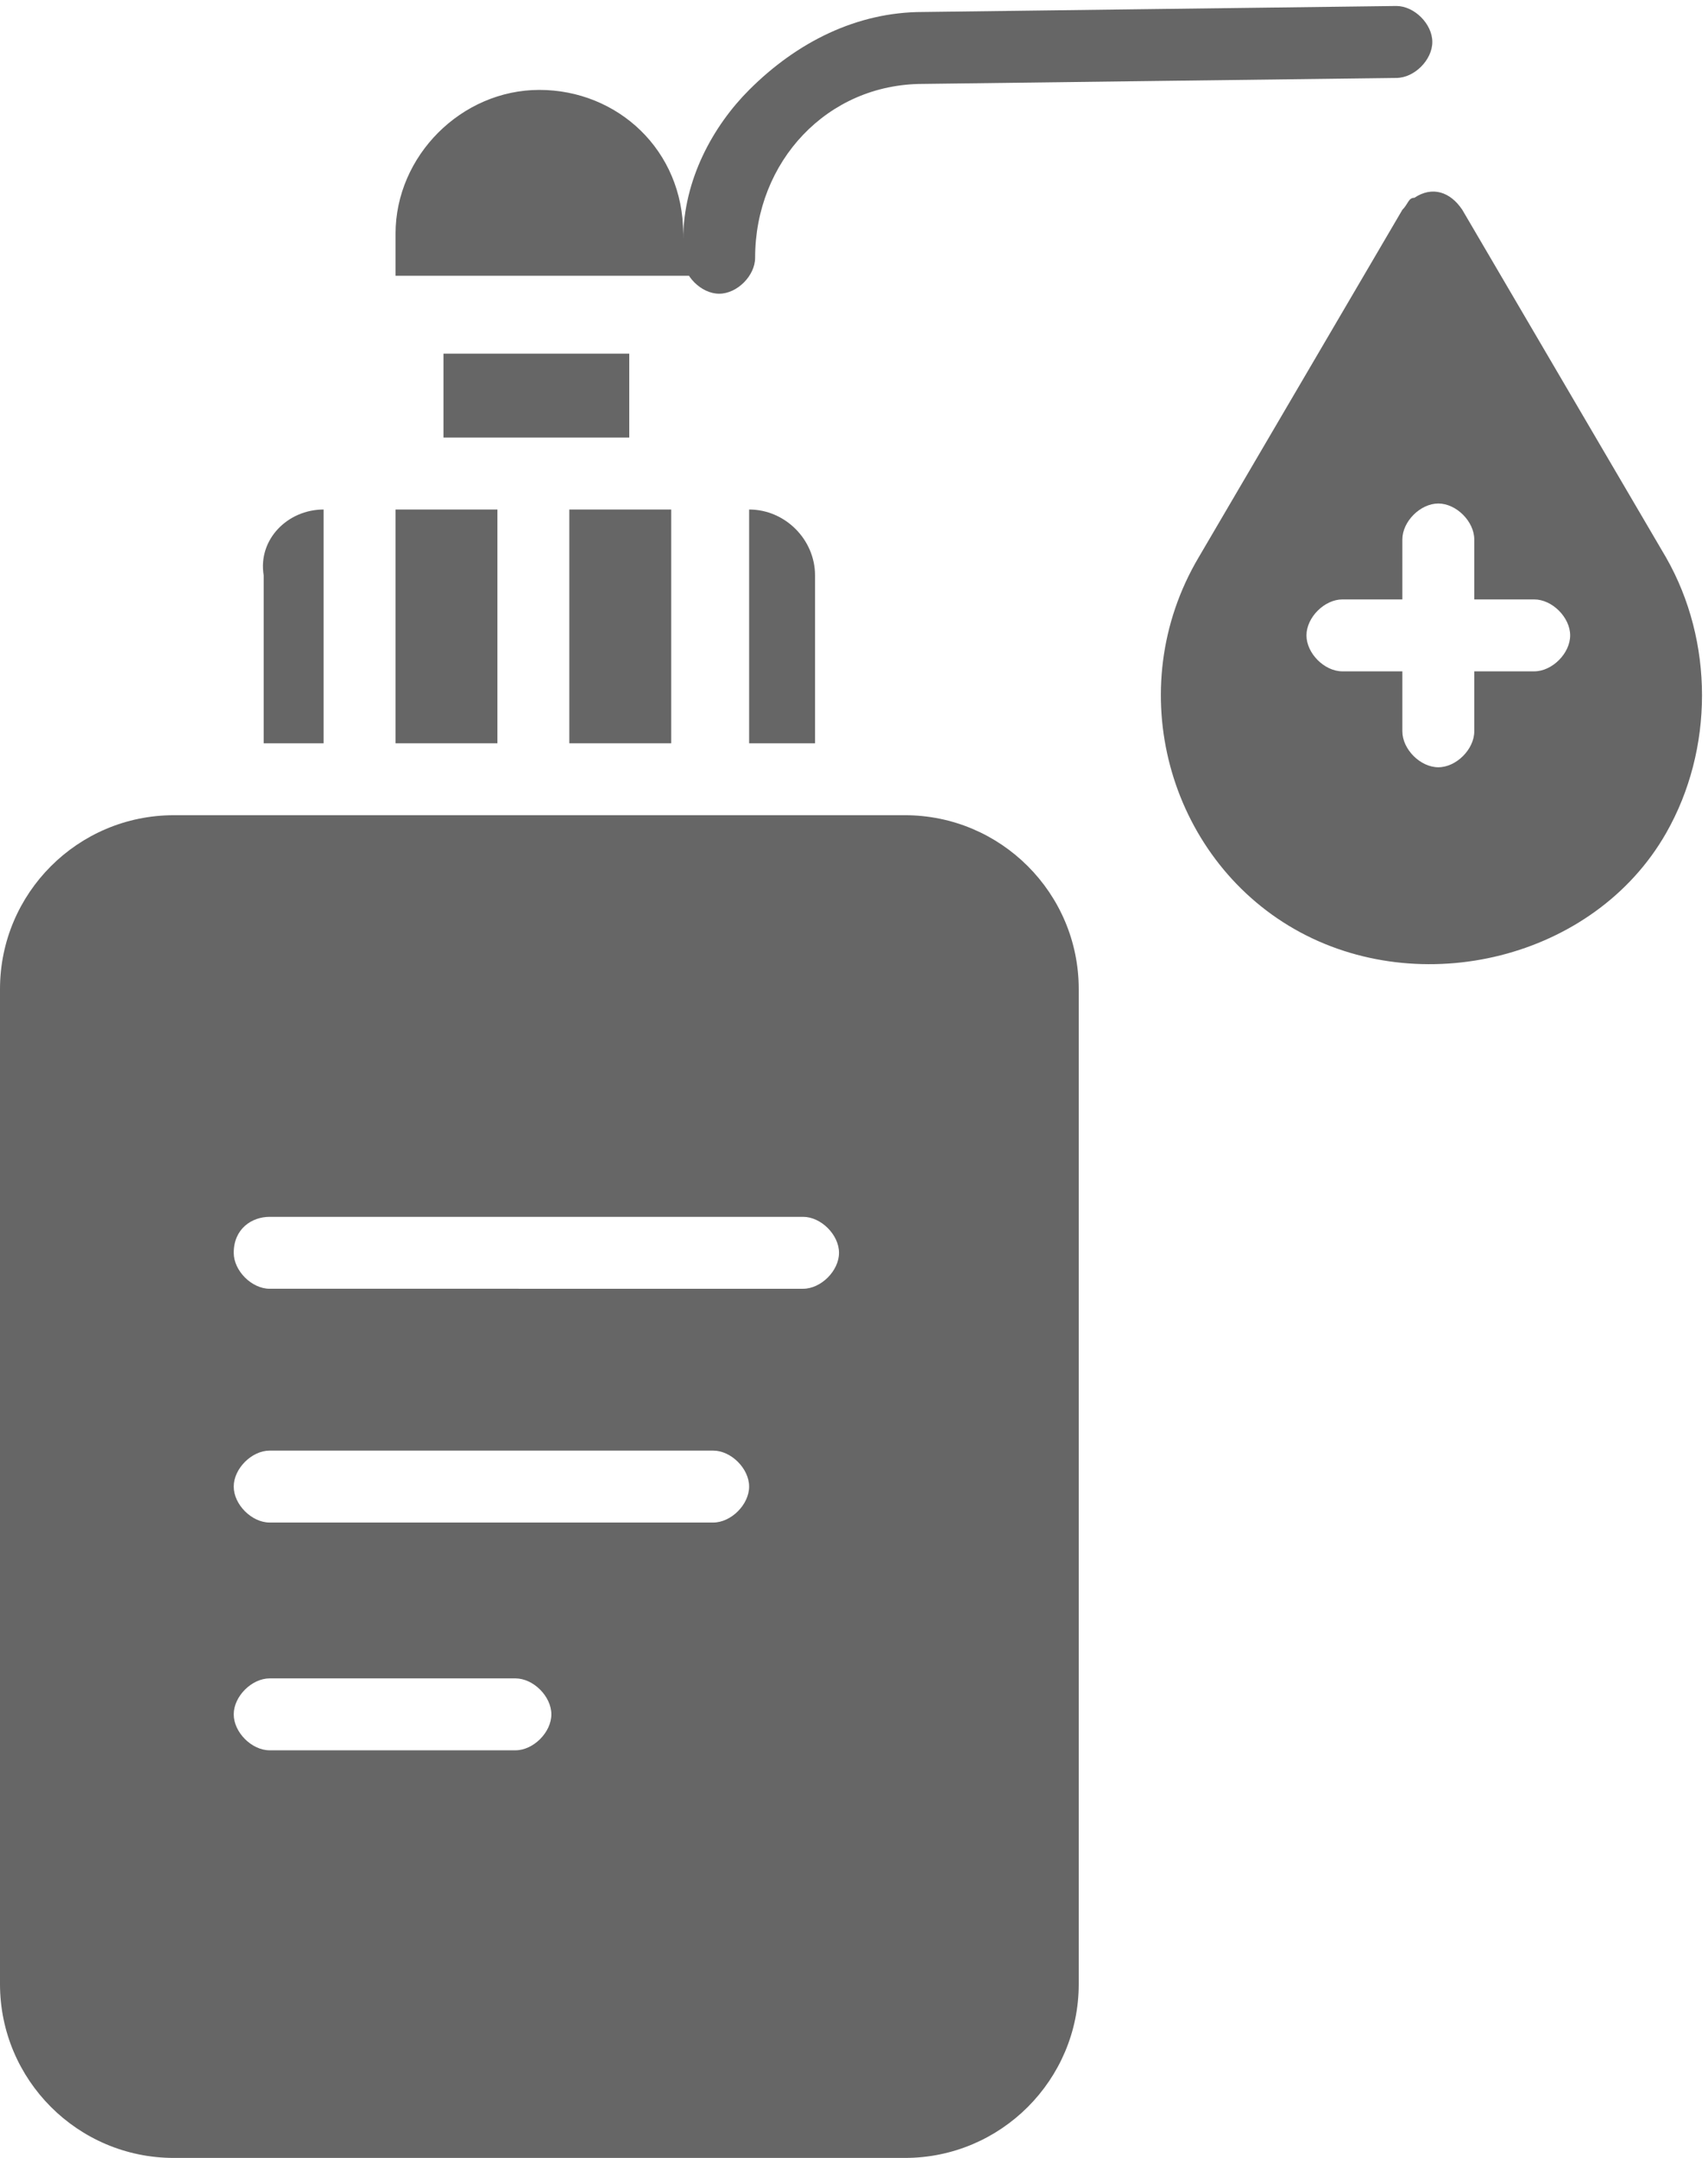 <?xml version="1.0" encoding="utf-8"?>
<!-- Generator: Adobe Illustrator 21.1.0, SVG Export Plug-In . SVG Version: 6.00 Build 0)  -->
<svg fill="#666" version="1.1" id="Layer_1" xmlns="http://www.w3.org/2000/svg" xmlns:xlink="http://www.w3.org/1999/xlink" x="0px" y="0px"
	 viewBox="0 0 28.5 36" style="enable-background:new 0 0 28.5 36;" xml:space="preserve">
<g>
	<rect x="6.6" y="8.5" width="1.7" height="3.9"/>
	<rect x="7.4" y="5.9" width="3.1" height="1.4"/>
	<rect x="9.5" y="8.5" width="1.7" height="3.9"/>
	<path d="M11.4,4.3c0,0.3,0.3,0.6,0.6,0.6h0c0.3,0,0.6-0.3,0.6-0.6c0-1.6,1.2-2.9,2.8-2.9l7.9-0.1c0.3,0,0.6-0.3,0.6-0.6
		c0-0.3-0.3-0.6-0.6-0.6h0l-7.9,0.1c-1.1,0-2.1,0.5-2.9,1.3C11.9,2.1,11.4,3,11.4,4V3.9c0-1.4-1.1-2.4-2.4-2.4S6.6,2.6,6.6,3.9v0.7
		h4.9V4.3z"/>
	<path d="M12.5,8.5v3.9h1.1V9.6C13.6,9,13.1,8.5,12.5,8.5z"/>
	<path d="M2.9,36h12.2c1.6,0,2.9-1.3,2.9-2.9V16.5c0-1.6-1.3-2.9-2.9-2.9H2.9c-1.6,0-2.9,1.3-2.9,2.9v16.6C0,34.7,1.3,36,2.9,36z
		 M4.5,20.3h8.9c0.3,0,0.6,0.3,0.6,0.6c0,0.3-0.3,0.6-0.6,0.6H4.5c-0.3,0-0.6-0.3-0.6-0.6C3.9,20.5,4.2,20.3,4.5,20.3z M4.5,24.2
		h7.4c0.3,0,0.6,0.3,0.6,0.6c0,0.3-0.3,0.6-0.6,0.6H4.5c-0.3,0-0.6-0.3-0.6-0.6C3.9,24.5,4.2,24.2,4.5,24.2z M4.5,28h4.1
		c0.3,0,0.6,0.3,0.6,0.6c0,0.3-0.3,0.6-0.6,0.6H4.5c-0.3,0-0.6-0.3-0.6-0.6C3.9,28.3,4.2,28,4.5,28z"/>
	<path d="M5.4,8.5c-0.6,0-1.1,0.5-1,1.1v2.8h1V8.5z"/>
	<path d="M23.4,3.5L20,9.3c-1.3,2.2-0.5,5,1.6,6.2s5,0.5,6.2-1.6c0.8-1.4,0.8-3.2,0-4.6l-3.4-5.8c-0.2-0.3-0.5-0.4-0.8-0.2
		C23.5,3.3,23.5,3.4,23.4,3.5z M24.6,9v1h1c0.3,0,0.6,0.3,0.6,0.6c0,0.3-0.3,0.6-0.6,0.6h-1v1c0,0.3-0.3,0.6-0.6,0.6
		s-0.6-0.3-0.6-0.6l0,0v-1h-1c-0.3,0-0.6-0.3-0.6-0.6c0-0.3,0.3-0.6,0.6-0.6h1V9c0-0.3,0.3-0.6,0.6-0.6S24.6,8.7,24.6,9z"/>
</g>
</svg>
